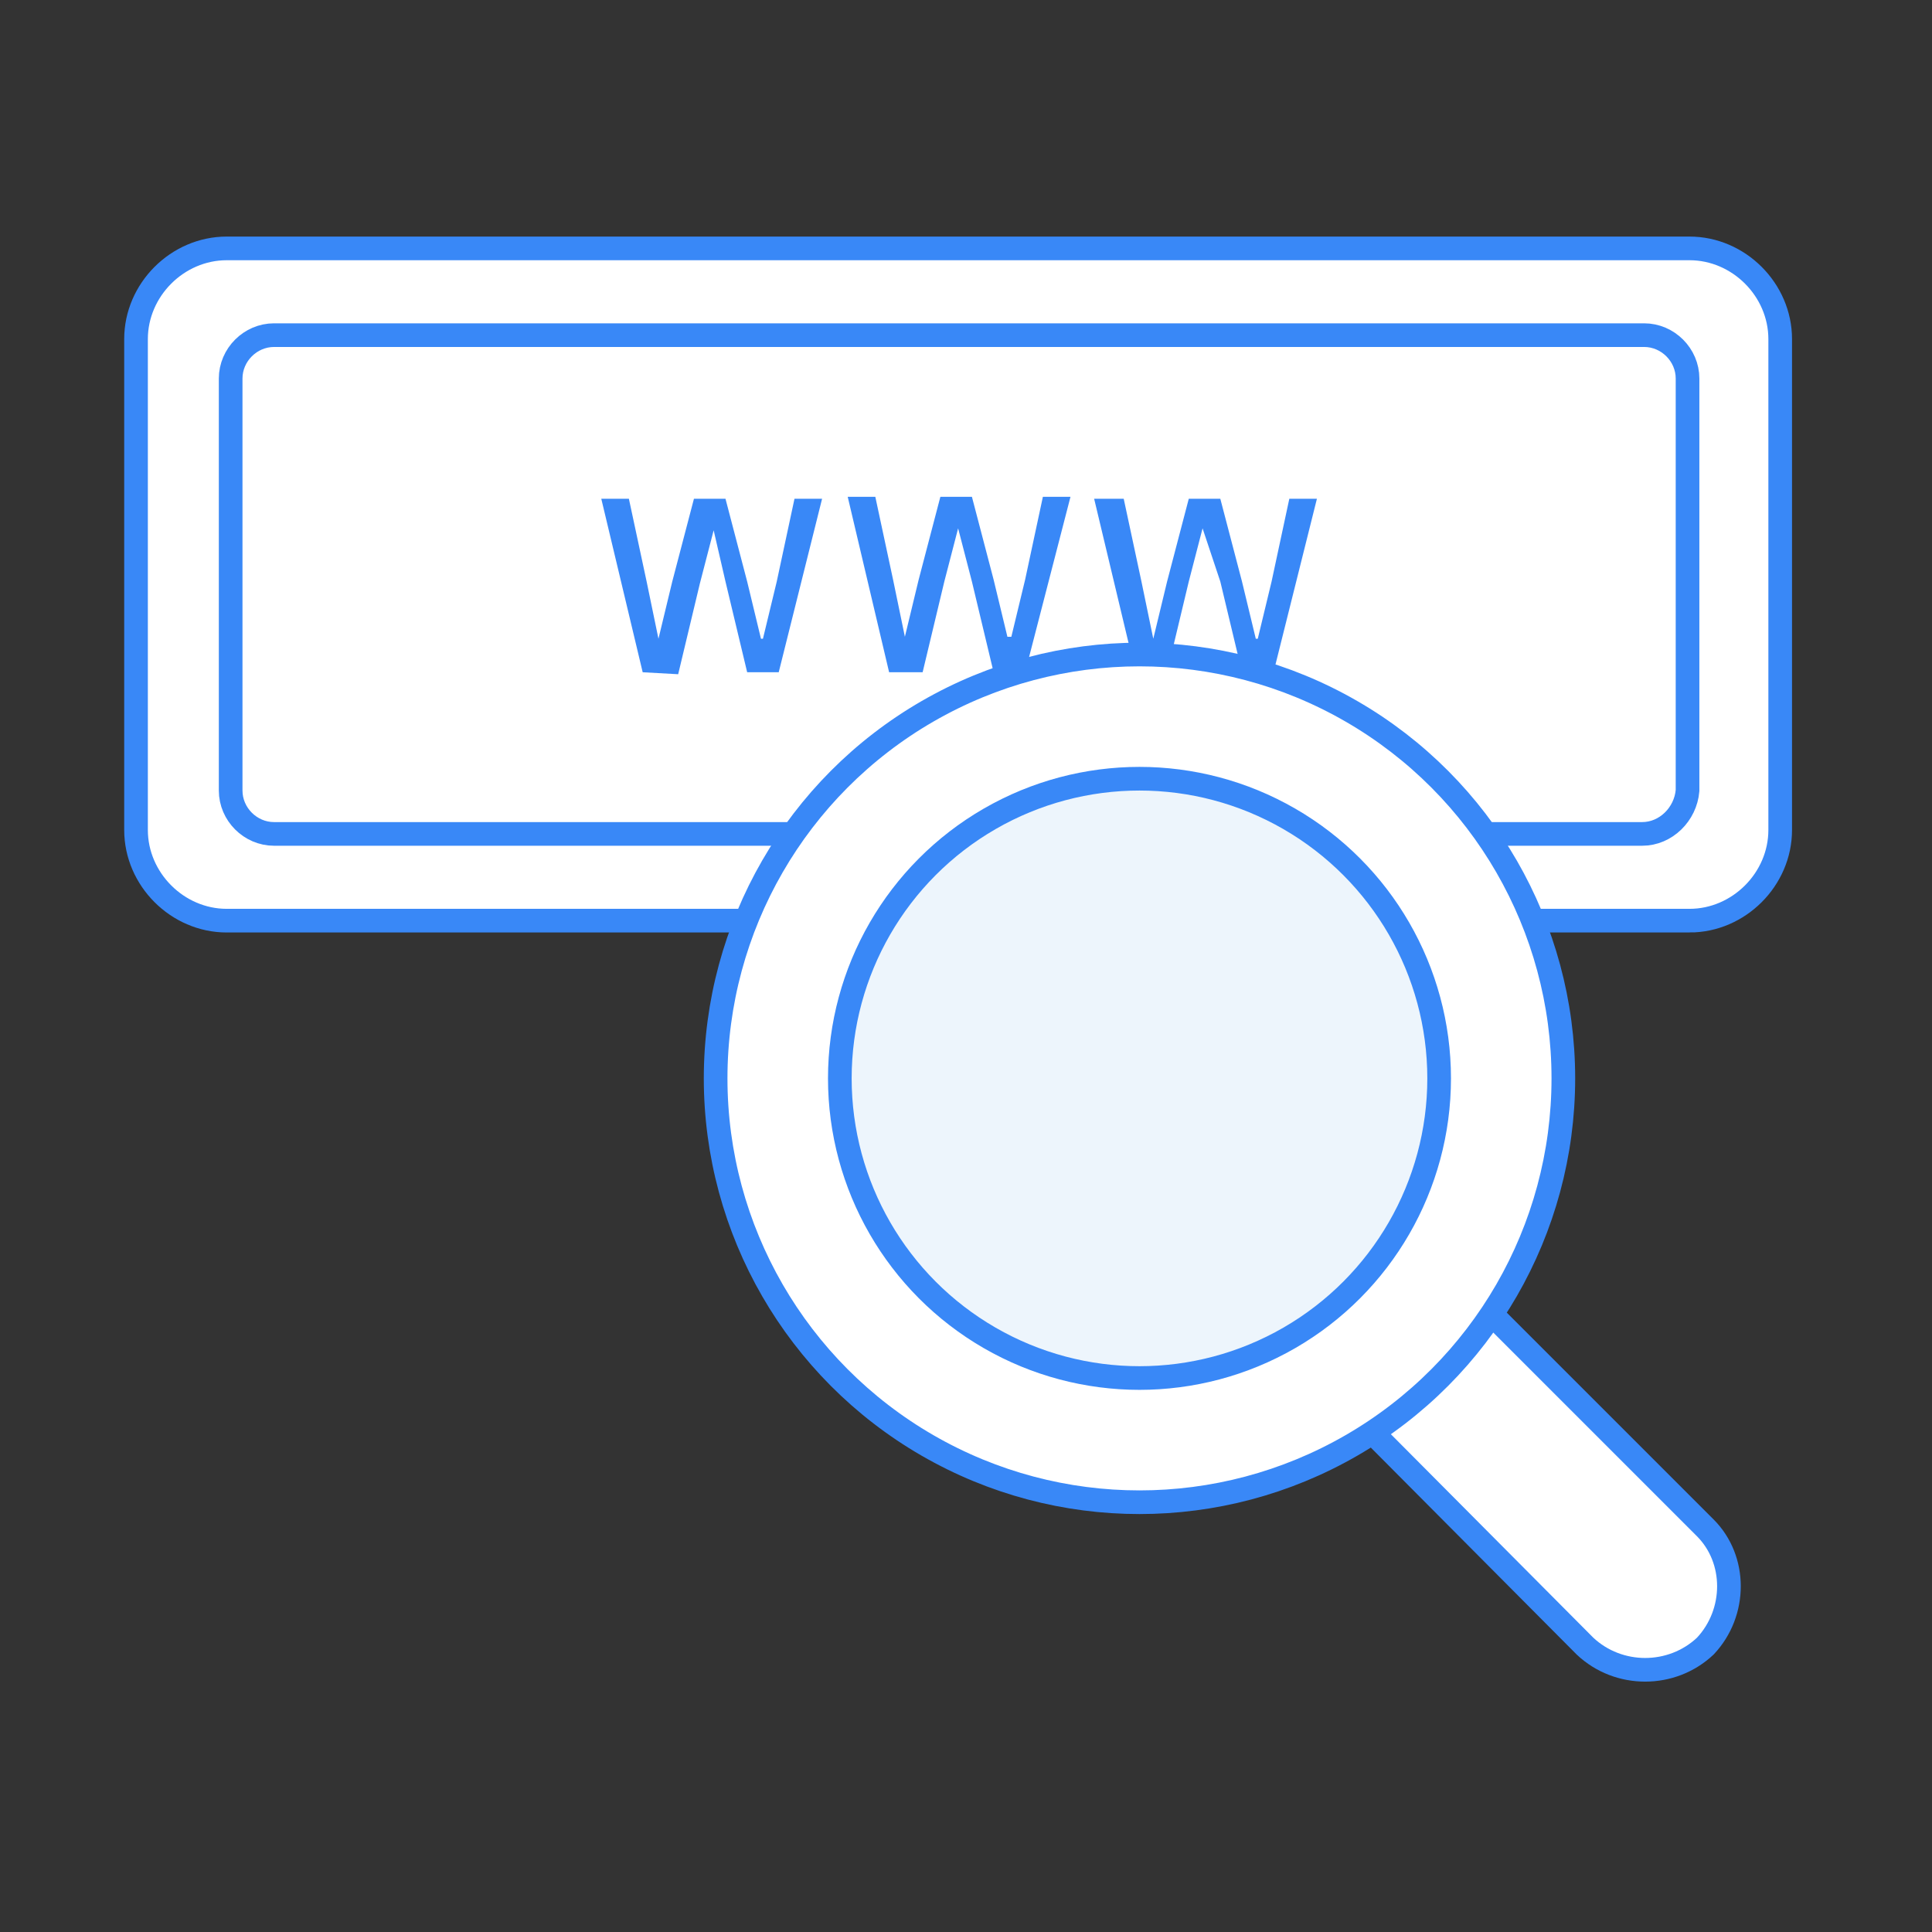 <svg version="1.1" id="Layer_4" xmlns="http://www.w3.org/2000/svg" x="0" y="0" viewBox="0 0 98 98" xml:space="preserve"><rect x="0" y="0" width="98" height="98" fill="#333333" stroke="none"/><style>.st0{fill:#fff;stroke:#3988f7;stroke-width:1.2;stroke-miterlimit:10}</style><path class="st0" d="M80.4 83.5L61 64c-1.6-1.6-1.6-4.3 0-6 1.6-1.6 4.3-1.6 6 0l19.5 19.5c1.6 1.6 1.6 4.3 0 6-1.7 1.6-4.4 1.6-6.1 0zm5.3-36.8H11.5c-2.5 0-4.6-2.1-4.6-4.6V17.2c0-2.5 2.1-4.6 4.6-4.6h74.2c2.5 0 4.6 2.1 4.6 4.6v24.9c0 2.5-2.1 4.6-4.6 4.6z"/><path class="st0" d="M83.3 42.3H13.9c-1.2 0-2.2-1-2.2-2.2V19.2c0-1.2 1-2.2 2.2-2.2h69.5c1.2 0 2.2 1 2.2 2.2v20.9c-.1 1.2-1.1 2.2-2.3 2.2z"/><path d="M32.6 34.1l-2.1-8.8h1.4l.9 4.2.6 2.9.7-2.9 1.1-4.2h1.6l1.1 4.2.7 2.9h.1l.7-2.9.9-4.2h1.4l-2.2 8.8h-1.6l-1.1-4.6-.6-2.6-.7 2.7-1.1 4.6-1.8-.1zm12.5 0L43 25.2h1.4l.9 4.2.6 2.9.7-2.9 1.1-4.2h1.6l1.1 4.2.7 2.9h.2l.7-2.9.9-4.2h1.4L52 34.1h-1.6l-1.1-4.6-.7-2.7-.7 2.7-1.1 4.6h-1.7zm12.5 0l-2.1-8.8H57l.9 4.2.6 2.9.7-2.9 1.1-4.2h1.6l1.1 4.2.7 2.9h.1l.7-2.9.9-4.2h1.4l-2.2 8.8H63l-1.1-4.6-.9-2.7-.7 2.7-1.1 4.6h-1.6z" fill="#3988f7"/><circle class="st0" cx="57.8" cy="54.7" r="21.5"/><circle cx="57.8" cy="54.7" r="15.2" fill="#edf5fc" stroke="#3988f7" stroke-width="1.2" stroke-linecap="round" stroke-linejoin="round" stroke-miterlimit="10"/></svg>
